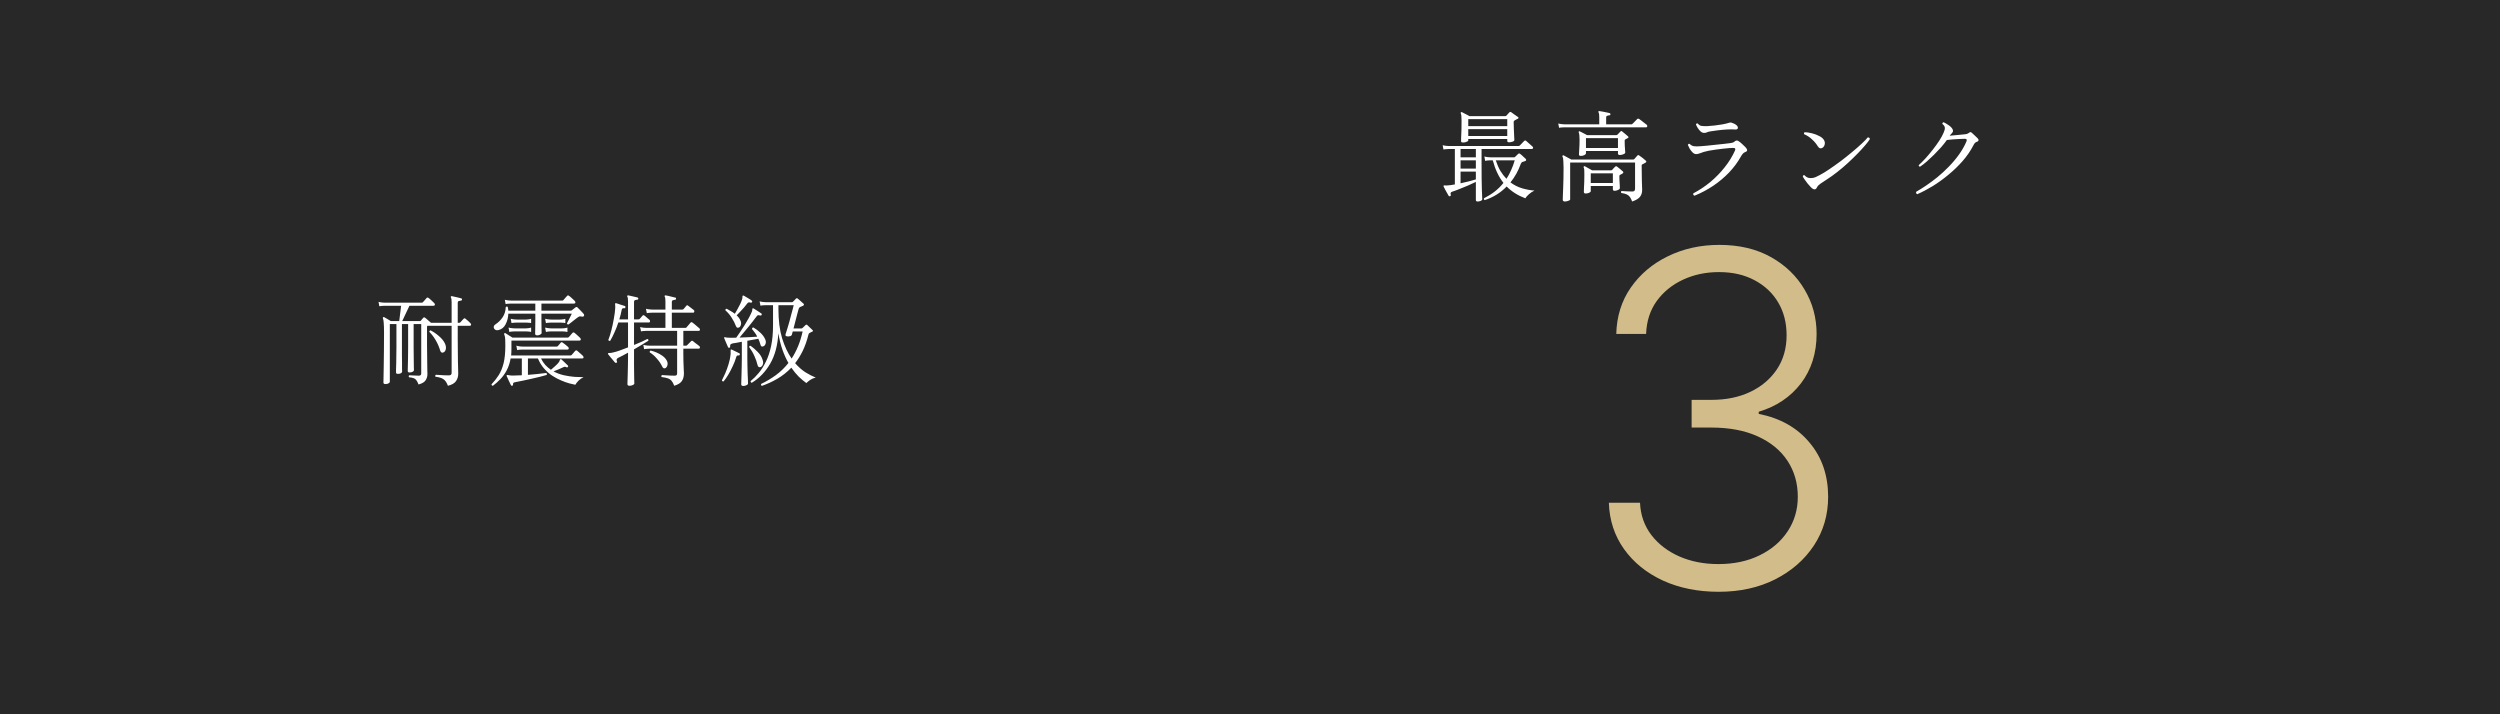 <svg width="350" height="100" viewBox="0 0 350 100" fill="none" xmlns="http://www.w3.org/2000/svg">
<rect x="0" y="0" width="350" height="100" fill="#808080" stroke="none"/>
<rect width="350" height="100" fill="black" fill-opacity="0.69"/>
<path d="M62.71 54.008C62.542 53.56 62.332 53.252 62.08 53.084C61.837 52.916 61.469 52.804 60.974 52.748C60.937 52.701 60.923 52.65 60.932 52.594C60.951 52.538 60.983 52.496 61.03 52.468C61.123 52.468 61.273 52.477 61.478 52.496C61.693 52.505 61.921 52.519 62.164 52.538C62.416 52.547 62.645 52.552 62.85 52.552C63.102 52.552 63.228 52.435 63.228 52.202V45.608H59.826C59.798 45.645 59.784 45.725 59.784 45.846V47.148C59.784 47.465 59.784 47.839 59.784 48.268C59.793 48.697 59.798 49.141 59.798 49.598C59.807 50.046 59.812 50.471 59.812 50.872C59.821 51.273 59.826 51.609 59.826 51.88C59.835 52.151 59.84 52.319 59.84 52.384C59.84 52.692 59.756 52.977 59.588 53.238C59.42 53.499 59.089 53.695 58.594 53.826C58.491 53.555 58.389 53.355 58.286 53.224C58.193 53.093 58.067 53 57.908 52.944C57.759 52.888 57.544 52.846 57.264 52.818C57.227 52.771 57.213 52.72 57.222 52.664C57.231 52.608 57.255 52.566 57.292 52.538C57.404 52.538 57.6 52.547 57.88 52.566C58.169 52.585 58.421 52.594 58.636 52.594C58.86 52.594 58.972 52.491 58.972 52.286V45.37H57.908V48.632C57.908 49.099 57.913 49.565 57.922 50.032C57.931 50.499 57.936 50.9 57.936 51.236C57.945 51.572 57.95 51.777 57.95 51.852C57.95 51.917 57.889 51.983 57.768 52.048C57.647 52.113 57.507 52.146 57.348 52.146C57.171 52.146 57.082 52.076 57.082 51.936C57.082 51.88 57.087 51.684 57.096 51.348C57.105 51.003 57.115 50.587 57.124 50.102C57.133 49.617 57.138 49.136 57.138 48.66V45.37H56.27V48.632C56.27 48.977 56.27 49.341 56.27 49.724C56.279 50.097 56.284 50.452 56.284 50.788C56.284 51.115 56.284 51.39 56.284 51.614C56.293 51.838 56.298 51.978 56.298 52.034C56.298 52.099 56.247 52.169 56.144 52.244C56.041 52.309 55.897 52.342 55.71 52.342C55.533 52.342 55.444 52.277 55.444 52.146C55.444 52.109 55.444 51.978 55.444 51.754C55.453 51.521 55.463 51.231 55.472 50.886C55.481 50.541 55.486 50.177 55.486 49.794C55.495 49.402 55.5 49.024 55.5 48.66V45.37H54.576V53.462C54.576 53.527 54.52 53.593 54.408 53.658C54.305 53.733 54.151 53.77 53.946 53.77C53.769 53.77 53.68 53.695 53.68 53.546C53.68 53.509 53.685 53.289 53.694 52.888C53.703 52.477 53.713 51.941 53.722 51.278C53.731 50.615 53.741 49.878 53.75 49.066C53.759 48.254 53.764 47.428 53.764 46.588C53.764 45.991 53.75 45.533 53.722 45.216C53.703 44.899 53.666 44.689 53.61 44.586C53.601 44.567 53.596 44.539 53.596 44.502C53.596 44.465 53.605 44.437 53.624 44.418C53.671 44.381 53.727 44.376 53.792 44.404C53.876 44.451 54.021 44.535 54.226 44.656C54.431 44.777 54.595 44.875 54.716 44.95H55.892L56.158 42.808H53.848C53.848 42.808 53.769 42.813 53.61 42.822C53.461 42.822 53.293 42.841 53.106 42.878L52.994 42.262C53.227 42.318 53.428 42.351 53.596 42.36C53.764 42.369 53.848 42.374 53.848 42.374H59.042C59.117 42.374 59.168 42.355 59.196 42.318C59.243 42.271 59.331 42.173 59.462 42.024C59.593 41.875 59.681 41.772 59.728 41.716C59.803 41.641 59.887 41.637 59.98 41.702C60.083 41.767 60.223 41.884 60.4 42.052C60.577 42.211 60.708 42.337 60.792 42.43C60.876 42.514 60.904 42.598 60.876 42.682C60.857 42.766 60.797 42.808 60.694 42.808H57.32L56.312 44.95H58.776C58.841 44.95 58.893 44.927 58.93 44.88C58.967 44.833 59.023 44.763 59.098 44.67C59.182 44.577 59.243 44.511 59.28 44.474C59.336 44.409 59.411 44.409 59.504 44.474C59.56 44.511 59.639 44.577 59.742 44.67C59.854 44.763 59.961 44.857 60.064 44.95C60.176 45.043 60.255 45.113 60.302 45.16C60.302 45.179 60.311 45.188 60.33 45.188H63.228V42.304C63.228 41.977 63.195 41.758 63.13 41.646C63.093 41.59 63.093 41.539 63.13 41.492C63.158 41.464 63.205 41.455 63.27 41.464C63.363 41.483 63.489 41.511 63.648 41.548C63.816 41.585 63.984 41.623 64.152 41.66C64.329 41.697 64.469 41.735 64.572 41.772C64.647 41.781 64.684 41.837 64.684 41.94C64.675 42.033 64.623 42.08 64.53 42.08C64.427 42.089 64.325 42.113 64.222 42.15C64.129 42.178 64.082 42.262 64.082 42.402V45.188H64.292C64.357 45.188 64.409 45.169 64.446 45.132C64.493 45.076 64.567 44.992 64.67 44.88C64.782 44.759 64.861 44.675 64.908 44.628C64.983 44.544 65.067 44.539 65.16 44.614C65.253 44.679 65.375 44.782 65.524 44.922C65.683 45.062 65.795 45.169 65.86 45.244C65.944 45.328 65.972 45.412 65.944 45.496C65.925 45.571 65.874 45.608 65.79 45.608H64.082V47.47C64.082 48.002 64.087 48.539 64.096 49.08C64.105 49.612 64.11 50.107 64.11 50.564C64.119 51.021 64.129 51.404 64.138 51.712C64.147 52.02 64.152 52.221 64.152 52.314C64.152 52.715 64.049 53.061 63.844 53.35C63.648 53.649 63.27 53.868 62.71 54.008ZM62.066 49.346C61.973 49.383 61.889 49.383 61.814 49.346C61.739 49.309 61.679 49.225 61.632 49.094C61.473 48.562 61.263 48.077 61.002 47.638C60.75 47.199 60.451 46.807 60.106 46.462C60.097 46.406 60.111 46.359 60.148 46.322C60.185 46.275 60.232 46.252 60.288 46.252C60.717 46.476 61.109 46.747 61.464 47.064C61.828 47.372 62.099 47.703 62.276 48.058C62.416 48.347 62.463 48.618 62.416 48.87C62.369 49.113 62.253 49.271 62.066 49.346ZM69.01 54.008C68.945 54.008 68.893 53.985 68.856 53.938C68.819 53.901 68.805 53.854 68.814 53.798C69.206 53.387 69.547 52.953 69.836 52.496C70.125 52.029 70.349 51.474 70.508 50.83C70.667 50.177 70.746 49.369 70.746 48.408C70.746 48.044 70.741 47.764 70.732 47.568C70.723 47.363 70.704 47.204 70.676 47.092C70.657 46.98 70.629 46.887 70.592 46.812C70.564 46.747 70.569 46.695 70.606 46.658C70.653 46.621 70.704 46.616 70.76 46.644C70.863 46.709 71.017 46.807 71.222 46.938C71.427 47.059 71.6 47.167 71.74 47.26H79.482C79.538 47.26 79.589 47.237 79.636 47.19C79.664 47.162 79.715 47.106 79.79 47.022C79.865 46.929 79.939 46.84 80.014 46.756C80.089 46.672 80.14 46.616 80.168 46.588C80.233 46.523 80.313 46.518 80.406 46.574C80.462 46.611 80.546 46.681 80.658 46.784C80.77 46.887 80.882 46.989 80.994 47.092C81.106 47.185 81.181 47.255 81.218 47.302C81.302 47.395 81.33 47.484 81.302 47.568C81.283 47.643 81.227 47.68 81.134 47.68H71.6V48.87C71.6 49.187 71.586 49.486 71.558 49.766H79.86C79.925 49.766 79.977 49.747 80.014 49.71C80.042 49.682 80.093 49.626 80.168 49.542C80.243 49.449 80.317 49.36 80.392 49.276C80.467 49.183 80.518 49.127 80.546 49.108C80.621 49.033 80.705 49.029 80.798 49.094C80.854 49.131 80.933 49.201 81.036 49.304C81.148 49.397 81.26 49.495 81.372 49.598C81.484 49.701 81.563 49.775 81.61 49.822C81.685 49.906 81.713 49.99 81.694 50.074C81.675 50.149 81.615 50.186 81.512 50.186H75.744C75.912 50.531 76.113 50.835 76.346 51.096C76.589 51.357 76.85 51.581 77.13 51.768C77.289 51.637 77.466 51.483 77.662 51.306C77.867 51.129 78.04 50.956 78.18 50.788C78.292 50.648 78.353 50.536 78.362 50.452C78.371 50.368 78.409 50.312 78.474 50.284C78.511 50.265 78.553 50.275 78.6 50.312C78.609 50.321 78.614 50.326 78.614 50.326C78.726 50.419 78.871 50.555 79.048 50.732C79.235 50.909 79.384 51.054 79.496 51.166C79.561 51.231 79.566 51.297 79.51 51.362C79.454 51.446 79.389 51.465 79.314 51.418C79.221 51.371 79.146 51.348 79.09 51.348C79.043 51.339 78.973 51.357 78.88 51.404C78.684 51.497 78.455 51.6 78.194 51.712C77.942 51.815 77.709 51.908 77.494 51.992C77.961 52.244 78.451 52.426 78.964 52.538C79.477 52.65 79.972 52.725 80.448 52.762C80.933 52.79 81.349 52.804 81.694 52.804C81.433 52.935 81.199 53.098 80.994 53.294C80.798 53.49 80.649 53.681 80.546 53.868C80.331 53.831 80.051 53.765 79.706 53.672C79.361 53.579 78.983 53.443 78.572 53.266C78.161 53.098 77.746 52.879 77.326 52.608C76.915 52.337 76.533 52.001 76.178 51.6C75.823 51.199 75.534 50.727 75.31 50.186H73.91V52.482C74.377 52.445 74.834 52.403 75.282 52.356C75.739 52.309 76.131 52.263 76.458 52.216C76.579 52.281 76.603 52.375 76.528 52.496C76.257 52.58 75.931 52.669 75.548 52.762C75.165 52.855 74.764 52.949 74.344 53.042C73.924 53.145 73.518 53.233 73.126 53.308C72.743 53.392 72.412 53.457 72.132 53.504C72.029 53.523 71.95 53.551 71.894 53.588C71.838 53.635 71.815 53.714 71.824 53.826C71.843 53.919 71.805 53.975 71.712 53.994C71.619 54.022 71.558 53.999 71.53 53.924C71.455 53.756 71.353 53.541 71.222 53.28C71.101 53.028 71.007 52.823 70.942 52.664C70.914 52.589 70.919 52.538 70.956 52.51C70.984 52.491 71.073 52.496 71.222 52.524C71.297 52.533 71.381 52.547 71.474 52.566C71.567 52.575 71.67 52.58 71.782 52.58C72.146 52.58 72.571 52.566 73.056 52.538V50.186H71.488C71.376 50.811 71.194 51.362 70.942 51.838C70.69 52.314 70.396 52.725 70.06 53.07C69.724 53.425 69.374 53.737 69.01 54.008ZM75.212 46.952C75.016 46.952 74.918 46.873 74.918 46.714C74.918 46.63 74.923 46.411 74.932 46.056C74.941 45.701 74.946 45.323 74.946 44.922V43.914H71.166C71.147 44.455 71.021 44.95 70.788 45.398C70.564 45.837 70.233 46.107 69.794 46.21C69.589 46.257 69.425 46.233 69.304 46.14C69.183 46.047 69.122 45.93 69.122 45.79C69.122 45.641 69.201 45.515 69.36 45.412C69.761 45.151 70.097 44.819 70.368 44.418C70.639 44.017 70.783 43.545 70.802 43.004C70.839 42.957 70.886 42.929 70.942 42.92C70.998 42.911 71.045 42.929 71.082 42.976C71.129 43.144 71.157 43.317 71.166 43.494H74.946V42.5H71.53C71.53 42.5 71.451 42.505 71.292 42.514C71.143 42.514 70.975 42.533 70.788 42.57L70.676 41.968C70.909 42.024 71.11 42.057 71.278 42.066C71.446 42.075 71.53 42.08 71.53 42.08H78.712C78.787 42.08 78.838 42.061 78.866 42.024C78.913 41.968 79.001 41.865 79.132 41.716C79.263 41.567 79.351 41.469 79.398 41.422C79.473 41.338 79.557 41.333 79.65 41.408C79.753 41.473 79.893 41.59 80.07 41.758C80.247 41.917 80.378 42.038 80.462 42.122C80.546 42.215 80.574 42.304 80.546 42.388C80.527 42.463 80.467 42.5 80.364 42.5H75.8V43.494H79.902C79.958 43.494 80.009 43.475 80.056 43.438C80.103 43.391 80.182 43.331 80.294 43.256C80.406 43.172 80.499 43.097 80.574 43.032C80.677 42.957 80.77 42.962 80.854 43.046C80.929 43.111 81.022 43.205 81.134 43.326C81.255 43.447 81.372 43.569 81.484 43.69C81.596 43.802 81.68 43.895 81.736 43.97C81.755 44.007 81.769 44.054 81.778 44.11C81.787 44.157 81.778 44.199 81.75 44.236C81.685 44.329 81.577 44.357 81.428 44.32C81.288 44.283 81.181 44.278 81.106 44.306C81.031 44.334 80.919 44.404 80.77 44.516C80.695 44.572 80.574 44.665 80.406 44.796C80.247 44.927 80.089 45.053 79.93 45.174C79.771 45.295 79.659 45.379 79.594 45.426C79.538 45.435 79.487 45.426 79.44 45.398C79.403 45.361 79.379 45.319 79.37 45.272C79.426 45.16 79.501 45.015 79.594 44.838C79.687 44.651 79.776 44.474 79.86 44.306C79.953 44.129 80.019 43.998 80.056 43.914H75.8V44.922C75.8 45.295 75.805 45.645 75.814 45.972C75.823 46.289 75.828 46.504 75.828 46.616C75.828 46.691 75.763 46.765 75.632 46.84C75.511 46.915 75.371 46.952 75.212 46.952ZM72.398 49.01L72.286 48.394C72.519 48.459 72.72 48.497 72.888 48.506C73.056 48.515 73.14 48.52 73.14 48.52H77.942C77.998 48.52 78.049 48.497 78.096 48.45C78.143 48.394 78.213 48.315 78.306 48.212C78.399 48.1 78.465 48.021 78.502 47.974C78.567 47.89 78.656 47.885 78.768 47.96C78.871 48.025 79.001 48.123 79.16 48.254C79.319 48.385 79.445 48.492 79.538 48.576C79.613 48.641 79.641 48.721 79.622 48.814C79.603 48.898 79.552 48.94 79.468 48.94H73.14C73.14 48.94 73.061 48.945 72.902 48.954C72.753 48.954 72.585 48.973 72.398 49.01ZM71.306 46.476L71.194 45.86C71.427 45.916 71.628 45.949 71.796 45.958C71.964 45.967 72.048 45.972 72.048 45.972H73.616C73.616 45.972 73.695 45.967 73.854 45.958C74.013 45.949 74.181 45.916 74.358 45.86V46.476C74.171 46.429 73.999 46.406 73.84 46.406C73.691 46.397 73.616 46.392 73.616 46.392H72.062C72.062 46.392 71.983 46.397 71.824 46.406C71.665 46.406 71.493 46.429 71.306 46.476ZM76.43 46.476L76.318 45.86C76.551 45.916 76.752 45.949 76.92 45.958C77.088 45.967 77.172 45.972 77.172 45.972H78.698C78.698 45.972 78.777 45.967 78.936 45.958C79.095 45.949 79.263 45.916 79.44 45.86V46.476C79.253 46.429 79.081 46.406 78.922 46.406C78.773 46.397 78.698 46.392 78.698 46.392H77.186C77.186 46.392 77.107 46.397 76.948 46.406C76.799 46.406 76.626 46.429 76.43 46.476ZM71.614 45.23L71.502 44.628C71.735 44.684 71.936 44.717 72.104 44.726C72.272 44.735 72.356 44.74 72.356 44.74H73.616C73.616 44.74 73.695 44.735 73.854 44.726C74.013 44.717 74.181 44.684 74.358 44.628V45.23C74.171 45.193 73.999 45.174 73.84 45.174C73.691 45.165 73.616 45.16 73.616 45.16H72.356C72.356 45.16 72.277 45.165 72.118 45.174C71.969 45.174 71.801 45.193 71.614 45.23ZM76.43 45.23L76.318 44.628C76.551 44.684 76.752 44.717 76.92 44.726C77.088 44.735 77.172 44.74 77.172 44.74H78.404C78.404 44.74 78.483 44.735 78.642 44.726C78.801 44.717 78.969 44.684 79.146 44.628V45.23C78.959 45.193 78.787 45.174 78.628 45.174C78.469 45.165 78.39 45.16 78.39 45.16H77.186C77.186 45.16 77.107 45.165 76.948 45.174C76.799 45.174 76.626 45.193 76.43 45.23ZM94.392 54.008C94.28 53.7 94.149 53.462 94 53.294C93.86 53.135 93.683 53.023 93.468 52.958C93.253 52.883 92.973 52.827 92.628 52.79C92.591 52.743 92.577 52.692 92.586 52.636C92.605 52.58 92.637 52.538 92.684 52.51C92.759 52.51 92.908 52.519 93.132 52.538C93.365 52.547 93.608 52.561 93.86 52.58C94.121 52.589 94.313 52.594 94.434 52.594C94.583 52.594 94.681 52.566 94.728 52.51C94.775 52.454 94.798 52.361 94.798 52.23V48.814H90.934C90.934 48.814 90.855 48.819 90.696 48.828C90.537 48.828 90.365 48.847 90.178 48.884L90.066 48.282C90.299 48.338 90.5 48.371 90.668 48.38C90.836 48.389 90.92 48.394 90.92 48.394H94.798V46.322H90.486C90.486 46.322 90.407 46.327 90.248 46.336C90.099 46.336 89.931 46.355 89.744 46.392L89.618 45.79C89.851 45.846 90.052 45.879 90.22 45.888C90.397 45.897 90.486 45.902 90.486 45.902H93.16V43.774H91.298C91.298 43.774 91.219 43.779 91.06 43.788C90.911 43.788 90.743 43.807 90.556 43.844L90.43 43.228C90.673 43.284 90.878 43.317 91.046 43.326C91.214 43.335 91.298 43.34 91.298 43.34H93.16V42.192C93.16 41.847 93.127 41.627 93.062 41.534C93.034 41.487 93.034 41.436 93.062 41.38C93.109 41.352 93.155 41.343 93.202 41.352C93.305 41.371 93.44 41.399 93.608 41.436C93.776 41.473 93.944 41.515 94.112 41.562C94.289 41.599 94.429 41.632 94.532 41.66C94.625 41.669 94.663 41.725 94.644 41.828C94.644 41.921 94.597 41.968 94.504 41.968C94.401 41.977 94.299 42.001 94.196 42.038C94.103 42.066 94.056 42.15 94.056 42.29V43.34H95.54C95.605 43.34 95.652 43.321 95.68 43.284C95.727 43.237 95.797 43.158 95.89 43.046C95.983 42.925 96.049 42.845 96.086 42.808C96.133 42.752 96.175 42.729 96.212 42.738C96.259 42.738 96.305 42.761 96.352 42.808C96.399 42.836 96.473 42.892 96.576 42.976C96.688 43.06 96.795 43.144 96.898 43.228C97.01 43.312 97.085 43.368 97.122 43.396C97.197 43.461 97.225 43.541 97.206 43.634C97.187 43.727 97.141 43.774 97.066 43.774H94.056V45.902H95.96C96.025 45.902 96.077 45.879 96.114 45.832C96.142 45.804 96.193 45.743 96.268 45.65C96.352 45.547 96.436 45.449 96.52 45.356C96.604 45.253 96.66 45.188 96.688 45.16C96.753 45.085 96.833 45.081 96.926 45.146C96.982 45.174 97.08 45.249 97.22 45.37C97.36 45.491 97.5 45.613 97.64 45.734C97.78 45.846 97.869 45.921 97.906 45.958C97.981 46.023 98.009 46.103 97.99 46.196C97.971 46.28 97.92 46.322 97.836 46.322H95.666V48.394H96.044C96.109 48.394 96.161 48.371 96.198 48.324L96.758 47.764C96.833 47.689 96.917 47.685 97.01 47.75C97.057 47.787 97.141 47.857 97.262 47.96C97.393 48.053 97.523 48.151 97.654 48.254C97.785 48.347 97.869 48.413 97.906 48.45C97.981 48.515 98.009 48.595 97.99 48.688C97.971 48.772 97.92 48.814 97.836 48.814H95.666V49.486C95.666 49.822 95.671 50.191 95.68 50.592C95.699 50.993 95.713 51.353 95.722 51.67C95.741 51.978 95.75 52.169 95.75 52.244C95.75 52.711 95.652 53.079 95.456 53.35C95.269 53.63 94.915 53.849 94.392 54.008ZM88.134 54.008C87.938 54.008 87.84 53.929 87.84 53.77C87.84 53.723 87.845 53.569 87.854 53.308C87.863 53.047 87.873 52.725 87.882 52.342C87.891 51.959 87.901 51.572 87.91 51.18C87.919 50.788 87.924 50.438 87.924 50.13V49.374C87.653 49.523 87.397 49.663 87.154 49.794C86.911 49.925 86.706 50.027 86.538 50.102C86.417 50.167 86.347 50.242 86.328 50.326C86.309 50.401 86.323 50.489 86.37 50.592C86.417 50.676 86.393 50.741 86.3 50.788C86.235 50.825 86.165 50.811 86.09 50.746C86.034 50.671 85.941 50.559 85.81 50.41C85.689 50.261 85.563 50.111 85.432 49.962C85.311 49.813 85.217 49.696 85.152 49.612C85.105 49.556 85.096 49.509 85.124 49.472C85.152 49.425 85.227 49.407 85.348 49.416C85.469 49.425 85.647 49.397 85.88 49.332C86.113 49.285 86.412 49.197 86.776 49.066C87.14 48.935 87.523 48.791 87.924 48.632V45.146H86.566C86.417 45.613 86.239 46.07 86.034 46.518C85.838 46.966 85.637 47.363 85.432 47.708C85.301 47.755 85.213 47.717 85.166 47.596C85.325 47.185 85.469 46.723 85.6 46.21C85.731 45.697 85.843 45.169 85.936 44.628C86.039 44.087 86.104 43.587 86.132 43.13C86.141 43.027 86.141 42.939 86.132 42.864C86.132 42.78 86.127 42.715 86.118 42.668C86.109 42.565 86.109 42.505 86.118 42.486C86.146 42.449 86.193 42.435 86.258 42.444C86.389 42.481 86.585 42.547 86.846 42.64C87.107 42.724 87.313 42.789 87.462 42.836C87.546 42.864 87.579 42.925 87.56 43.018C87.551 43.111 87.499 43.158 87.406 43.158C87.285 43.139 87.196 43.149 87.14 43.186C87.084 43.223 87.047 43.303 87.028 43.424C86.953 43.825 86.846 44.255 86.706 44.712H87.924V42.192C87.924 41.847 87.891 41.627 87.826 41.534C87.798 41.487 87.798 41.436 87.826 41.38C87.873 41.352 87.919 41.343 87.966 41.352C88.115 41.38 88.325 41.427 88.596 41.492C88.876 41.548 89.095 41.599 89.254 41.646C89.329 41.674 89.366 41.73 89.366 41.814C89.357 41.907 89.305 41.954 89.212 41.954C89.109 41.963 89.007 41.987 88.904 42.024C88.811 42.052 88.764 42.136 88.764 42.276V44.712H89.394C89.459 44.712 89.511 44.693 89.548 44.656C89.595 44.609 89.665 44.53 89.758 44.418C89.851 44.306 89.917 44.231 89.954 44.194C90.001 44.138 90.043 44.115 90.08 44.124C90.127 44.124 90.173 44.143 90.22 44.18C90.267 44.208 90.337 44.264 90.43 44.348C90.523 44.432 90.617 44.516 90.71 44.6C90.813 44.675 90.883 44.731 90.92 44.768C90.995 44.833 91.023 44.913 91.004 45.006C90.995 45.099 90.948 45.146 90.864 45.146H88.764V48.296C89.156 48.137 89.52 47.983 89.856 47.834C90.192 47.675 90.449 47.549 90.626 47.456C90.757 47.484 90.803 47.568 90.766 47.708C90.57 47.839 90.29 48.011 89.926 48.226C89.562 48.441 89.175 48.669 88.764 48.912V50.074C88.764 50.401 88.764 50.76 88.764 51.152C88.773 51.544 88.778 51.927 88.778 52.3C88.787 52.664 88.792 52.972 88.792 53.224C88.801 53.485 88.806 53.644 88.806 53.7C88.806 53.775 88.731 53.845 88.582 53.91C88.442 53.975 88.293 54.008 88.134 54.008ZM93.174 51.53C92.978 51.633 92.819 51.553 92.698 51.292C92.521 50.919 92.273 50.555 91.956 50.2C91.648 49.836 91.321 49.551 90.976 49.346C90.929 49.225 90.967 49.136 91.088 49.08C91.321 49.127 91.583 49.211 91.872 49.332C92.171 49.453 92.451 49.607 92.712 49.794C92.983 49.981 93.183 50.191 93.314 50.424C93.445 50.629 93.491 50.839 93.454 51.054C93.426 51.269 93.333 51.427 93.174 51.53ZM106.67 54.022C106.539 53.957 106.507 53.863 106.572 53.742C107.291 53.397 107.972 52.991 108.616 52.524C109.269 52.048 109.857 51.479 110.38 50.816C110.072 50.284 109.797 49.677 109.554 48.996C109.311 48.305 109.115 47.526 108.966 46.658C108.873 48.357 108.49 49.78 107.818 50.928C107.155 52.067 106.301 52.953 105.256 53.588C105.191 53.579 105.144 53.551 105.116 53.504C105.088 53.457 105.079 53.406 105.088 53.35C105.48 53.033 105.858 52.655 106.222 52.216C106.595 51.768 106.931 51.236 107.23 50.62C107.538 49.995 107.781 49.267 107.958 48.436C108.135 47.605 108.224 46.639 108.224 45.538V42.724H107.202C107.202 42.724 107.123 42.729 106.964 42.738C106.815 42.738 106.647 42.757 106.46 42.794L106.348 42.192C106.581 42.248 106.782 42.281 106.95 42.29C107.118 42.299 107.202 42.304 107.202 42.304H110.87C110.926 42.304 110.973 42.285 111.01 42.248C111.057 42.201 111.127 42.131 111.22 42.038C111.313 41.945 111.383 41.87 111.43 41.814C111.514 41.73 111.603 41.73 111.696 41.814C111.761 41.861 111.845 41.931 111.948 42.024C112.051 42.117 112.153 42.211 112.256 42.304C112.368 42.397 112.447 42.467 112.494 42.514C112.541 42.561 112.559 42.612 112.55 42.668C112.541 42.724 112.499 42.771 112.424 42.808C112.265 42.873 112.125 42.934 112.004 42.99C111.911 43.037 111.845 43.125 111.808 43.256C111.771 43.387 111.71 43.611 111.626 43.928C111.542 44.236 111.453 44.577 111.36 44.95C111.267 45.323 111.178 45.669 111.094 45.986H112.158C112.205 45.986 112.242 45.981 112.27 45.972C112.298 45.963 112.331 45.939 112.368 45.902L112.774 45.51C112.867 45.435 112.947 45.431 113.012 45.496C113.115 45.589 113.241 45.711 113.39 45.86C113.539 46 113.661 46.117 113.754 46.21C113.857 46.313 113.838 46.387 113.698 46.434L113.362 46.602C113.259 46.649 113.199 46.733 113.18 46.854C112.975 47.685 112.713 48.431 112.396 49.094C112.079 49.747 111.719 50.331 111.318 50.844C111.766 51.357 112.237 51.777 112.732 52.104C113.236 52.421 113.726 52.669 114.202 52.846C113.903 52.93 113.642 53.047 113.418 53.196C113.194 53.355 113.017 53.499 112.886 53.63C112.541 53.378 112.186 53.079 111.822 52.734C111.467 52.379 111.122 51.959 110.786 51.474C110.189 52.099 109.535 52.617 108.826 53.028C108.117 53.439 107.398 53.77 106.67 54.022ZM104.066 54.036C103.87 54.036 103.772 53.957 103.772 53.798C103.772 53.751 103.777 53.593 103.786 53.322C103.795 53.061 103.805 52.739 103.814 52.356C103.823 51.973 103.833 51.581 103.842 51.18C103.851 50.779 103.856 50.424 103.856 50.116V47.848C103.595 47.895 103.352 47.941 103.128 47.988C102.904 48.025 102.727 48.053 102.596 48.072C102.475 48.1 102.377 48.142 102.302 48.198C102.237 48.245 102.209 48.347 102.218 48.506C102.237 48.599 102.199 48.66 102.106 48.688C102.013 48.707 101.952 48.679 101.924 48.604C101.859 48.455 101.77 48.249 101.658 47.988C101.555 47.727 101.467 47.517 101.392 47.358C101.364 47.293 101.369 47.246 101.406 47.218C101.434 47.199 101.499 47.204 101.602 47.232C101.649 47.241 101.7 47.251 101.756 47.26C101.812 47.269 101.873 47.274 101.938 47.274C102.218 47.293 102.596 47.293 103.072 47.274C103.212 47.078 103.38 46.835 103.576 46.546C103.781 46.247 103.991 45.925 104.206 45.58C104.421 45.235 104.621 44.894 104.808 44.558C104.995 44.222 105.144 43.919 105.256 43.648C105.293 43.564 105.312 43.494 105.312 43.438C105.321 43.373 105.326 43.321 105.326 43.284C105.326 43.219 105.34 43.181 105.368 43.172C105.396 43.153 105.443 43.158 105.508 43.186C105.639 43.261 105.816 43.373 106.04 43.522C106.273 43.671 106.455 43.793 106.586 43.886C106.661 43.933 106.675 43.998 106.628 44.082C106.591 44.166 106.525 44.194 106.432 44.166C106.339 44.138 106.25 44.124 106.166 44.124C106.082 44.124 105.998 44.185 105.914 44.306C105.783 44.483 105.615 44.703 105.41 44.964C105.214 45.216 104.999 45.487 104.766 45.776C104.542 46.056 104.318 46.327 104.094 46.588C103.879 46.849 103.693 47.073 103.534 47.26C103.982 47.241 104.435 47.223 104.892 47.204C105.349 47.176 105.723 47.153 106.012 47.134C105.919 46.938 105.807 46.751 105.676 46.574C105.545 46.387 105.415 46.219 105.284 46.07C105.284 45.921 105.349 45.846 105.48 45.846C105.835 46.051 106.161 46.299 106.46 46.588C106.768 46.877 106.992 47.185 107.132 47.512C107.235 47.745 107.249 47.955 107.174 48.142C107.109 48.329 107.001 48.445 106.852 48.492C106.759 48.529 106.675 48.529 106.6 48.492C106.535 48.445 106.483 48.347 106.446 48.198C106.39 47.965 106.297 47.708 106.166 47.428L104.626 47.708V50.088C104.626 50.396 104.631 50.746 104.64 51.138C104.649 51.53 104.659 51.913 104.668 52.286C104.687 52.65 104.701 52.963 104.71 53.224C104.719 53.495 104.724 53.658 104.724 53.714C104.724 53.789 104.654 53.859 104.514 53.924C104.374 53.999 104.225 54.036 104.066 54.036ZM110.828 50.2C111.164 49.687 111.463 49.117 111.724 48.492C111.985 47.867 112.2 47.171 112.368 46.406H110.982L110.87 46.826C110.842 46.947 110.758 47.027 110.618 47.064C110.487 47.101 110.343 47.111 110.184 47.092C110.072 47.073 110.002 47.031 109.974 46.966C109.955 46.901 109.96 46.831 109.988 46.756C110.044 46.597 110.114 46.378 110.198 46.098C110.291 45.809 110.385 45.496 110.478 45.16C110.571 44.815 110.66 44.479 110.744 44.152C110.837 43.816 110.917 43.522 110.982 43.27C111.047 43.009 111.094 42.827 111.122 42.724H108.98V43.256C108.98 44.861 109.153 46.233 109.498 47.372C109.853 48.501 110.296 49.444 110.828 50.2ZM103.464 45.846C103.371 45.883 103.287 45.893 103.212 45.874C103.137 45.846 103.077 45.771 103.03 45.65C102.89 45.267 102.689 44.875 102.428 44.474C102.176 44.073 101.887 43.732 101.56 43.452C101.541 43.303 101.602 43.228 101.742 43.228C101.947 43.331 102.143 43.443 102.33 43.564C102.526 43.676 102.708 43.797 102.876 43.928C102.988 43.751 103.109 43.541 103.24 43.298C103.38 43.046 103.511 42.799 103.632 42.556C103.753 42.304 103.837 42.094 103.884 41.926C103.931 41.777 103.949 41.655 103.94 41.562C103.94 41.459 103.959 41.399 103.996 41.38C104.043 41.371 104.089 41.375 104.136 41.394C104.267 41.469 104.449 41.576 104.682 41.716C104.925 41.856 105.111 41.977 105.242 42.08C105.307 42.136 105.326 42.201 105.298 42.276C105.261 42.36 105.195 42.393 105.102 42.374C104.99 42.337 104.897 42.323 104.822 42.332C104.757 42.341 104.687 42.393 104.612 42.486C104.509 42.635 104.365 42.817 104.178 43.032C103.991 43.247 103.8 43.457 103.604 43.662C103.417 43.858 103.259 44.021 103.128 44.152C103.352 44.348 103.52 44.567 103.632 44.81C103.753 45.043 103.786 45.258 103.73 45.454C103.683 45.65 103.595 45.781 103.464 45.846ZM101.308 53.392C101.168 53.42 101.089 53.369 101.07 53.238C101.21 52.977 101.364 52.655 101.532 52.272C101.7 51.88 101.854 51.455 101.994 50.998C102.143 50.531 102.241 50.06 102.288 49.584C102.297 49.481 102.297 49.393 102.288 49.318C102.288 49.243 102.288 49.178 102.288 49.122C102.279 49.029 102.283 48.973 102.302 48.954C102.321 48.926 102.363 48.921 102.428 48.94C102.437 48.94 102.442 48.94 102.442 48.94C102.573 48.996 102.745 49.08 102.96 49.192C103.175 49.295 103.357 49.383 103.506 49.458C103.581 49.495 103.604 49.561 103.576 49.654C103.557 49.729 103.501 49.766 103.408 49.766C103.315 49.747 103.24 49.757 103.184 49.794C103.137 49.831 103.095 49.911 103.058 50.032C102.946 50.424 102.787 50.835 102.582 51.264C102.386 51.693 102.176 52.095 101.952 52.468C101.728 52.841 101.513 53.149 101.308 53.392ZM106.432 51.404C106.245 51.451 106.119 51.348 106.054 51.096C105.961 50.695 105.816 50.279 105.62 49.85C105.433 49.421 105.186 49.001 104.878 48.59C104.897 48.441 104.971 48.385 105.102 48.422C105.429 48.655 105.755 48.94 106.082 49.276C106.418 49.612 106.647 49.981 106.768 50.382C106.861 50.643 106.866 50.872 106.782 51.068C106.707 51.255 106.591 51.367 106.432 51.404Z" fill="white"/>
<path d="M206.872 28.211C206.704 28.211 206.62 28.141 206.62 28.001V25.467C206.312 25.616 205.948 25.784 205.528 25.971C205.108 26.148 204.697 26.316 204.296 26.475C203.904 26.633 203.573 26.755 203.302 26.839C203.209 26.867 203.143 26.913 203.106 26.979C203.069 27.035 203.069 27.137 203.106 27.287C203.134 27.371 203.101 27.431 203.008 27.469C202.924 27.506 202.859 27.487 202.812 27.413C202.756 27.31 202.681 27.179 202.588 27.021C202.495 26.853 202.401 26.685 202.308 26.517C202.224 26.349 202.159 26.218 202.112 26.125C202.084 26.059 202.084 26.013 202.112 25.985C202.131 25.957 202.191 25.947 202.294 25.957C202.341 25.957 202.392 25.961 202.448 25.971C202.513 25.971 202.588 25.966 202.672 25.957C202.803 25.947 202.952 25.933 203.12 25.915C203.297 25.887 203.484 25.854 203.68 25.817V20.861H202.826C202.826 20.861 202.747 20.865 202.588 20.875C202.439 20.875 202.271 20.893 202.084 20.931L201.972 20.329C202.205 20.385 202.406 20.417 202.574 20.427C202.742 20.436 202.826 20.441 202.826 20.441H212.612C212.668 20.441 212.719 20.417 212.766 20.371C212.794 20.343 212.855 20.282 212.948 20.189C213.041 20.095 213.13 20.002 213.214 19.909C213.307 19.815 213.368 19.755 213.396 19.727C213.48 19.652 213.564 19.647 213.648 19.713C213.695 19.75 213.779 19.825 213.9 19.937C214.031 20.049 214.157 20.161 214.278 20.273C214.409 20.375 214.493 20.45 214.53 20.497C214.623 20.571 214.656 20.651 214.628 20.735C214.6 20.819 214.549 20.861 214.474 20.861H207.418V22.849C207.418 24.482 207.432 25.7 207.46 26.503C207.497 27.305 207.516 27.772 207.516 27.903C207.516 27.996 207.441 28.071 207.292 28.127C207.152 28.183 207.012 28.211 206.872 28.211ZM204.842 19.951C204.758 19.951 204.688 19.941 204.632 19.923C204.576 19.895 204.548 19.829 204.548 19.727C204.548 19.68 204.553 19.512 204.562 19.223C204.581 18.924 204.595 18.574 204.604 18.173C204.613 17.762 204.618 17.361 204.618 16.969C204.618 16.614 204.609 16.362 204.59 16.213C204.571 16.054 204.543 15.937 204.506 15.863C204.469 15.807 204.478 15.76 204.534 15.723C204.571 15.685 204.623 15.681 204.688 15.709C204.753 15.737 204.851 15.788 204.982 15.863C205.113 15.928 205.248 15.998 205.388 16.073C205.528 16.147 205.64 16.208 205.724 16.255H210.736C210.801 16.255 210.853 16.236 210.89 16.199C210.937 16.143 211.007 16.063 211.1 15.961C211.193 15.858 211.263 15.783 211.31 15.737C211.357 15.69 211.399 15.667 211.436 15.667C211.473 15.657 211.525 15.676 211.59 15.723C211.646 15.76 211.735 15.825 211.856 15.919C211.987 16.003 212.113 16.091 212.234 16.185C212.365 16.269 212.453 16.329 212.5 16.367C212.64 16.469 212.631 16.558 212.472 16.633C212.397 16.67 212.323 16.707 212.248 16.745C212.183 16.782 212.117 16.819 212.052 16.857C211.959 16.903 211.912 16.973 211.912 17.067C211.912 17.365 211.921 17.701 211.94 18.075C211.959 18.439 211.973 18.765 211.982 19.055C212.001 19.344 212.01 19.526 212.01 19.601C212.01 19.703 211.921 19.783 211.744 19.839C211.567 19.895 211.408 19.923 211.268 19.923C211.1 19.923 211.016 19.853 211.016 19.713V19.461H205.556V19.671C205.556 19.717 205.509 19.764 205.416 19.811C205.332 19.857 205.234 19.895 205.122 19.923C205.01 19.941 204.917 19.951 204.842 19.951ZM207.866 28.015C207.735 27.949 207.703 27.861 207.768 27.749C208.309 27.478 208.804 27.17 209.252 26.825C209.709 26.47 210.12 26.064 210.484 25.607C209.831 24.785 209.331 23.731 208.986 22.443H208.664C208.664 22.443 208.585 22.447 208.426 22.457C208.277 22.457 208.109 22.48 207.922 22.527L207.81 21.911C208.043 21.967 208.244 21.999 208.412 22.009C208.58 22.018 208.664 22.023 208.664 22.023H211.912C211.959 22.023 211.996 22.023 212.024 22.023C212.052 22.013 212.085 21.99 212.122 21.953L212.542 21.547C212.626 21.463 212.719 21.463 212.822 21.547C212.925 21.612 213.055 21.724 213.214 21.883C213.382 22.032 213.513 22.153 213.606 22.247C213.653 22.293 213.671 22.349 213.662 22.415C213.662 22.48 213.62 22.522 213.536 22.541C213.48 22.559 213.419 22.583 213.354 22.611C213.289 22.629 213.223 22.648 213.158 22.667C213.046 22.704 212.962 22.797 212.906 22.947C212.561 23.917 212.08 24.781 211.464 25.537C211.977 25.919 212.523 26.195 213.102 26.363C213.681 26.531 214.255 26.638 214.824 26.685C214.535 26.815 214.273 26.988 214.04 27.203C213.807 27.408 213.643 27.595 213.55 27.763C212.505 27.371 211.632 26.82 210.932 26.111C210.083 26.988 209.061 27.623 207.866 28.015ZM205.556 17.655H211.016V16.675H205.556V17.655ZM205.556 19.041H211.016V18.075H205.556V19.041ZM210.904 25.033C211.147 24.669 211.361 24.272 211.548 23.843C211.744 23.413 211.917 22.947 212.066 22.443H209.406C209.593 23.012 209.812 23.511 210.064 23.941C210.325 24.361 210.605 24.725 210.904 25.033ZM204.478 25.663C204.861 25.579 205.239 25.49 205.612 25.397C205.995 25.294 206.331 25.201 206.62 25.117V24.025H204.478V25.663ZM204.478 23.605H206.62V22.443H204.478V23.605ZM204.478 22.023H206.62V20.861H204.478V22.023ZM219.08 28.211C219.005 28.211 218.935 28.192 218.87 28.155C218.814 28.127 218.786 28.061 218.786 27.959C218.786 27.903 218.791 27.73 218.8 27.441C218.809 27.161 218.823 26.806 218.842 26.377C218.861 25.947 218.875 25.481 218.884 24.977C218.893 24.463 218.898 23.955 218.898 23.451C218.898 23.077 218.889 22.793 218.87 22.597C218.861 22.391 218.847 22.242 218.828 22.149C218.809 22.055 218.781 21.976 218.744 21.911C218.716 21.864 218.725 21.817 218.772 21.771C218.809 21.733 218.861 21.729 218.926 21.757C219.038 21.813 219.206 21.906 219.43 22.037C219.663 22.158 219.845 22.256 219.976 22.331H228.67C228.735 22.331 228.782 22.307 228.81 22.261C228.857 22.205 228.922 22.13 229.006 22.037C229.099 21.934 229.174 21.85 229.23 21.785C229.295 21.691 229.384 21.687 229.496 21.771C229.608 21.836 229.762 21.948 229.958 22.107C230.154 22.265 230.308 22.396 230.42 22.499C230.523 22.601 230.504 22.695 230.364 22.779C230.299 22.816 230.224 22.858 230.14 22.905C230.065 22.942 230 22.975 229.944 23.003C229.907 23.021 229.879 23.04 229.86 23.059C229.841 23.077 229.832 23.119 229.832 23.185C229.832 23.502 229.837 23.847 229.846 24.221C229.855 24.585 229.86 24.939 229.86 25.285C229.869 25.621 229.879 25.91 229.888 26.153C229.897 26.395 229.902 26.545 229.902 26.601C229.902 26.974 229.804 27.287 229.608 27.539C229.421 27.8 229.053 28.024 228.502 28.211C228.399 27.94 228.292 27.725 228.18 27.567C228.068 27.417 227.923 27.301 227.746 27.217C227.569 27.133 227.317 27.067 226.99 27.021C226.906 26.899 226.92 26.806 227.032 26.741C227.116 26.741 227.242 26.75 227.41 26.769C227.587 26.778 227.774 26.787 227.97 26.797C228.175 26.806 228.357 26.811 228.516 26.811C228.665 26.811 228.768 26.778 228.824 26.713C228.88 26.638 228.908 26.531 228.908 26.391V22.751H219.822V27.917C219.822 27.991 219.738 28.057 219.57 28.113C219.402 28.178 219.239 28.211 219.08 28.211ZM221.306 21.827C221.138 21.827 221.054 21.757 221.054 21.617C221.054 21.495 221.068 21.243 221.096 20.861C221.124 20.478 221.138 20.044 221.138 19.559C221.138 19.26 221.129 19.05 221.11 18.929C221.101 18.798 221.073 18.672 221.026 18.551C220.989 18.504 220.993 18.457 221.04 18.411C221.087 18.364 221.138 18.359 221.194 18.397C221.297 18.443 221.451 18.523 221.656 18.635C221.871 18.747 222.048 18.84 222.188 18.915H226.29C226.346 18.915 226.393 18.896 226.43 18.859C226.486 18.803 226.556 18.733 226.64 18.649C226.733 18.555 226.808 18.476 226.864 18.411C226.911 18.364 226.948 18.341 226.976 18.341C227.013 18.341 227.065 18.369 227.13 18.425C227.214 18.49 227.34 18.593 227.508 18.733C227.685 18.873 227.821 18.989 227.914 19.083C228.035 19.185 228.017 19.274 227.858 19.349C227.811 19.377 227.76 19.405 227.704 19.433C227.657 19.451 227.611 19.475 227.564 19.503C227.489 19.54 227.452 19.605 227.452 19.699C227.452 19.895 227.457 20.114 227.466 20.357C227.485 20.59 227.499 20.8 227.508 20.987C227.527 21.164 227.536 21.276 227.536 21.323C227.536 21.444 227.443 21.537 227.256 21.603C227.079 21.668 226.92 21.701 226.78 21.701C226.603 21.701 226.514 21.631 226.514 21.491V21.141H222.034V21.463C222.034 21.556 221.959 21.64 221.81 21.715C221.661 21.789 221.493 21.827 221.306 21.827ZM221.992 27.091C221.824 27.091 221.74 27.016 221.74 26.867C221.74 26.783 221.745 26.615 221.754 26.363C221.773 26.101 221.787 25.798 221.796 25.453C221.805 25.107 221.81 24.767 221.81 24.431C221.81 24.095 221.805 23.871 221.796 23.759C221.787 23.647 221.759 23.539 221.712 23.437C221.712 23.437 221.712 23.432 221.712 23.423C221.693 23.367 221.703 23.325 221.74 23.297C221.787 23.25 221.838 23.245 221.894 23.283C221.997 23.339 222.155 23.427 222.37 23.549C222.585 23.67 222.757 23.768 222.888 23.843H225.548C225.613 23.843 225.665 23.824 225.702 23.787C225.767 23.712 225.837 23.633 225.912 23.549C225.996 23.465 226.066 23.395 226.122 23.339C226.206 23.255 226.295 23.25 226.388 23.325C226.481 23.39 226.617 23.497 226.794 23.647C226.971 23.796 227.107 23.913 227.2 23.997C227.303 24.099 227.289 24.197 227.158 24.291C227.102 24.319 227.046 24.351 226.99 24.389C226.934 24.417 226.878 24.445 226.822 24.473C226.747 24.51 226.71 24.566 226.71 24.641C226.71 24.79 226.715 24.991 226.724 25.243C226.743 25.495 226.757 25.728 226.766 25.943C226.775 26.157 226.78 26.288 226.78 26.335C226.78 26.437 226.691 26.526 226.514 26.601C226.346 26.675 226.197 26.713 226.066 26.713C225.889 26.713 225.8 26.643 225.8 26.503V26.041H222.706V26.755C222.706 26.848 222.627 26.927 222.468 26.993C222.319 27.058 222.16 27.091 221.992 27.091ZM218.268 17.893L218.156 17.291C218.389 17.347 218.59 17.379 218.758 17.389C218.926 17.398 219.01 17.403 219.01 17.403H223.896V16.395C223.896 16.068 223.863 15.849 223.798 15.737C223.751 15.69 223.751 15.639 223.798 15.583C223.817 15.545 223.859 15.536 223.924 15.555C224.036 15.564 224.181 15.587 224.358 15.625C224.545 15.662 224.731 15.699 224.918 15.737C225.105 15.774 225.249 15.807 225.352 15.835C225.427 15.863 225.464 15.919 225.464 16.003C225.455 16.096 225.403 16.143 225.31 16.143C225.207 16.152 225.105 16.175 225.002 16.213C224.909 16.241 224.862 16.325 224.862 16.465V17.403H228.404C228.479 17.403 228.525 17.379 228.544 17.333C228.572 17.305 228.637 17.244 228.74 17.151C228.843 17.048 228.941 16.945 229.034 16.843C229.137 16.74 229.197 16.679 229.216 16.661C229.291 16.595 229.375 16.591 229.468 16.647C229.515 16.675 229.617 16.749 229.776 16.871C229.935 16.992 230.089 17.113 230.238 17.235C230.397 17.347 230.495 17.421 230.532 17.459C230.607 17.524 230.635 17.603 230.616 17.697C230.597 17.781 230.551 17.823 230.476 17.823H219.01C219.01 17.823 218.931 17.827 218.772 17.837C218.623 17.837 218.455 17.855 218.268 17.893ZM222.034 20.721H226.514V19.335H222.034V20.721ZM222.706 25.621H225.8V24.263H222.706V25.621ZM237.238 27.399C237.061 27.333 237.005 27.221 237.07 27.063C237.91 26.624 238.703 26.097 239.45 25.481C240.197 24.855 240.864 24.169 241.452 23.423C242.049 22.676 242.53 21.897 242.894 21.085C242.95 20.954 242.959 20.861 242.922 20.805C242.885 20.739 242.782 20.707 242.614 20.707C242.511 20.707 242.334 20.716 242.082 20.735C241.839 20.753 241.55 20.781 241.214 20.819C240.887 20.856 240.551 20.898 240.206 20.945C239.861 20.991 239.539 21.043 239.24 21.099C238.951 21.155 238.717 21.211 238.54 21.267C238.316 21.332 238.115 21.402 237.938 21.477C237.77 21.542 237.607 21.575 237.448 21.575C237.28 21.575 237.117 21.495 236.958 21.337C236.799 21.178 236.659 20.996 236.538 20.791C236.426 20.585 236.347 20.417 236.3 20.287C236.356 20.147 236.44 20.1 236.552 20.147C236.729 20.324 236.925 20.431 237.14 20.469C237.364 20.506 237.686 20.506 238.106 20.469C238.302 20.45 238.582 20.427 238.946 20.399C239.31 20.361 239.702 20.319 240.122 20.273C240.542 20.226 240.943 20.184 241.326 20.147C241.709 20.1 242.017 20.063 242.25 20.035C242.399 20.016 242.511 19.993 242.586 19.965C242.67 19.937 242.749 19.89 242.824 19.825C242.945 19.722 243.048 19.671 243.132 19.671C243.216 19.661 243.3 19.689 243.384 19.755C243.487 19.811 243.613 19.904 243.762 20.035C243.911 20.165 244.056 20.301 244.196 20.441C244.336 20.571 244.434 20.679 244.49 20.763C244.583 20.884 244.616 20.991 244.588 21.085C244.56 21.178 244.471 21.248 244.322 21.295C244.201 21.332 244.089 21.411 243.986 21.533C243.883 21.654 243.795 21.785 243.72 21.925C243.281 22.709 242.735 23.446 242.082 24.137C241.429 24.818 240.691 25.439 239.87 25.999C239.049 26.549 238.171 27.016 237.238 27.399ZM238.568 18.607C238.4 18.607 238.237 18.537 238.078 18.397C237.929 18.257 237.798 18.098 237.686 17.921C237.574 17.734 237.49 17.571 237.434 17.431C237.462 17.3 237.546 17.253 237.686 17.291C237.845 17.487 238.017 17.599 238.204 17.627C238.391 17.655 238.647 17.664 238.974 17.655C239.011 17.655 239.049 17.655 239.086 17.655C239.123 17.645 239.165 17.641 239.212 17.641C239.408 17.631 239.683 17.608 240.038 17.571C240.393 17.533 240.752 17.482 241.116 17.417C241.48 17.351 241.779 17.281 242.012 17.207C242.021 17.207 242.031 17.202 242.04 17.193C242.105 17.174 242.166 17.16 242.222 17.151C242.287 17.141 242.371 17.155 242.474 17.193C242.847 17.323 243.09 17.468 243.202 17.627C243.314 17.776 243.337 17.902 243.272 18.005C243.216 18.098 243.104 18.14 242.936 18.131C242.581 18.103 242.175 18.103 241.718 18.131C241.261 18.159 240.822 18.201 240.402 18.257C239.991 18.303 239.665 18.35 239.422 18.397C239.198 18.434 239.039 18.481 238.946 18.537C238.853 18.583 238.727 18.607 238.568 18.607ZM253.534 26.223C253.394 26.083 253.24 25.91 253.072 25.705C252.913 25.499 252.769 25.303 252.638 25.117C252.517 24.949 252.433 24.804 252.386 24.683C252.405 24.617 252.437 24.571 252.484 24.543C252.531 24.515 252.577 24.51 252.624 24.529C252.727 24.65 252.848 24.748 252.988 24.823C253.128 24.897 253.301 24.935 253.506 24.935C253.758 24.935 253.987 24.888 254.192 24.795C254.397 24.692 254.593 24.594 254.78 24.501C255.163 24.305 255.606 24.034 256.11 23.689C256.623 23.343 257.155 22.965 257.706 22.555C258.257 22.135 258.784 21.715 259.288 21.295C259.792 20.875 260.24 20.483 260.632 20.119C261.024 19.755 261.309 19.461 261.486 19.237C261.57 19.227 261.64 19.246 261.696 19.293C261.752 19.339 261.78 19.4 261.78 19.475C261.649 19.699 261.43 19.988 261.122 20.343C260.823 20.697 260.464 21.089 260.044 21.519C259.624 21.948 259.171 22.387 258.686 22.835C258.21 23.273 257.72 23.689 257.216 24.081C256.721 24.473 256.245 24.813 255.788 25.103C255.433 25.327 255.13 25.527 254.878 25.705C254.626 25.882 254.463 26.05 254.388 26.209C254.211 26.61 253.926 26.615 253.534 26.223ZM255.144 20.693C255.051 20.758 254.943 20.781 254.822 20.763C254.701 20.735 254.584 20.632 254.472 20.455C254.285 20.137 254.024 19.825 253.688 19.517C253.352 19.199 252.983 18.957 252.582 18.789C252.526 18.667 252.554 18.574 252.666 18.509C252.983 18.518 253.324 18.569 253.688 18.663C254.061 18.756 254.402 18.887 254.71 19.055C255.027 19.213 255.247 19.405 255.368 19.629C255.48 19.834 255.508 20.039 255.452 20.245C255.405 20.441 255.303 20.59 255.144 20.693ZM268.416 27.189C268.351 27.161 268.299 27.114 268.262 27.049C268.234 26.974 268.239 26.904 268.276 26.839C268.677 26.615 269.135 26.33 269.648 25.985C270.161 25.639 270.689 25.247 271.23 24.809C271.781 24.361 272.313 23.871 272.826 23.339C273.349 22.807 273.825 22.242 274.254 21.645C274.683 21.047 275.033 20.431 275.304 19.797C275.36 19.657 275.365 19.563 275.318 19.517C275.281 19.461 275.192 19.433 275.052 19.433C274.847 19.433 274.59 19.442 274.282 19.461C273.983 19.47 273.68 19.489 273.372 19.517C273.064 19.545 272.793 19.573 272.56 19.601C272.345 19.909 272.079 20.245 271.762 20.609C271.445 20.963 271.109 21.318 270.754 21.673C270.399 22.018 270.054 22.34 269.718 22.639C269.382 22.928 269.079 23.161 268.808 23.339C268.668 23.32 268.607 23.245 268.626 23.115C268.915 22.853 269.233 22.536 269.578 22.163C269.923 21.78 270.259 21.379 270.586 20.959C270.922 20.529 271.225 20.109 271.496 19.699C271.767 19.279 271.972 18.901 272.112 18.565C272.233 18.294 272.289 18.07 272.28 17.893C272.271 17.715 272.154 17.533 271.93 17.347C271.93 17.197 271.995 17.123 272.126 17.123C272.275 17.188 272.462 17.295 272.686 17.445C272.919 17.585 273.097 17.729 273.218 17.879C273.47 18.168 273.489 18.42 273.274 18.635C273.199 18.709 273.139 18.775 273.092 18.831C273.045 18.877 272.999 18.933 272.952 18.999C273.204 18.971 273.465 18.947 273.736 18.929C274.007 18.901 274.259 18.877 274.492 18.859C274.735 18.831 274.917 18.812 275.038 18.803C275.281 18.793 275.481 18.728 275.64 18.607C275.733 18.532 275.808 18.495 275.864 18.495C275.92 18.495 275.99 18.532 276.074 18.607C276.177 18.691 276.317 18.821 276.494 18.999C276.671 19.167 276.802 19.293 276.886 19.377C276.979 19.47 277.012 19.568 276.984 19.671C276.965 19.764 276.867 19.834 276.69 19.881C276.531 19.937 276.387 20.105 276.256 20.385C275.873 21.122 275.379 21.841 274.772 22.541C274.165 23.231 273.498 23.875 272.77 24.473C272.051 25.07 271.314 25.602 270.558 26.069C269.802 26.526 269.088 26.899 268.416 27.189Z" fill="white"/>
<path d="M240.613 82.849C237.704 82.849 235.104 82.326 232.811 81.279C230.518 80.218 228.702 78.748 227.363 76.871C226.025 74.993 225.317 72.831 225.24 70.385H229.602C229.679 72.108 230.21 73.616 231.195 74.909C232.18 76.186 233.488 77.186 235.119 77.909C236.75 78.617 238.566 78.971 240.566 78.971C242.752 78.971 244.675 78.563 246.337 77.748C248.014 76.932 249.322 75.817 250.261 74.401C251.215 72.97 251.692 71.354 251.692 69.553C251.692 67.645 251.207 65.96 250.238 64.498C249.268 63.037 247.876 61.898 246.06 61.082C244.26 60.267 242.105 59.859 239.597 59.859H236.827V55.981H239.597C241.644 55.981 243.452 55.612 245.021 54.873C246.606 54.119 247.853 53.065 248.761 51.711C249.669 50.357 250.123 48.764 250.123 46.933C250.123 45.194 249.73 43.663 248.945 42.339C248.161 41.016 247.053 39.977 245.621 39.223C244.206 38.469 242.551 38.092 240.659 38.092C238.828 38.092 237.15 38.446 235.627 39.154C234.103 39.862 232.872 40.862 231.934 42.155C231.01 43.447 230.518 44.978 230.456 46.748H226.278C226.34 44.286 227.017 42.124 228.31 40.262C229.618 38.385 231.349 36.923 233.503 35.876C235.673 34.815 238.074 34.284 240.705 34.284C243.49 34.284 245.898 34.853 247.93 35.992C249.961 37.13 251.531 38.646 252.638 40.539C253.762 42.416 254.324 44.486 254.324 46.748C254.324 49.441 253.593 51.749 252.131 53.673C250.669 55.581 248.699 56.904 246.222 57.643V57.943C249.238 58.543 251.607 59.882 253.331 61.959C255.07 64.021 255.939 66.553 255.939 69.553C255.939 72.077 255.278 74.347 253.954 76.363C252.631 78.363 250.815 79.948 248.507 81.118C246.214 82.272 243.583 82.849 240.613 82.849Z" fill="#D2BC8A"/>
</svg>
